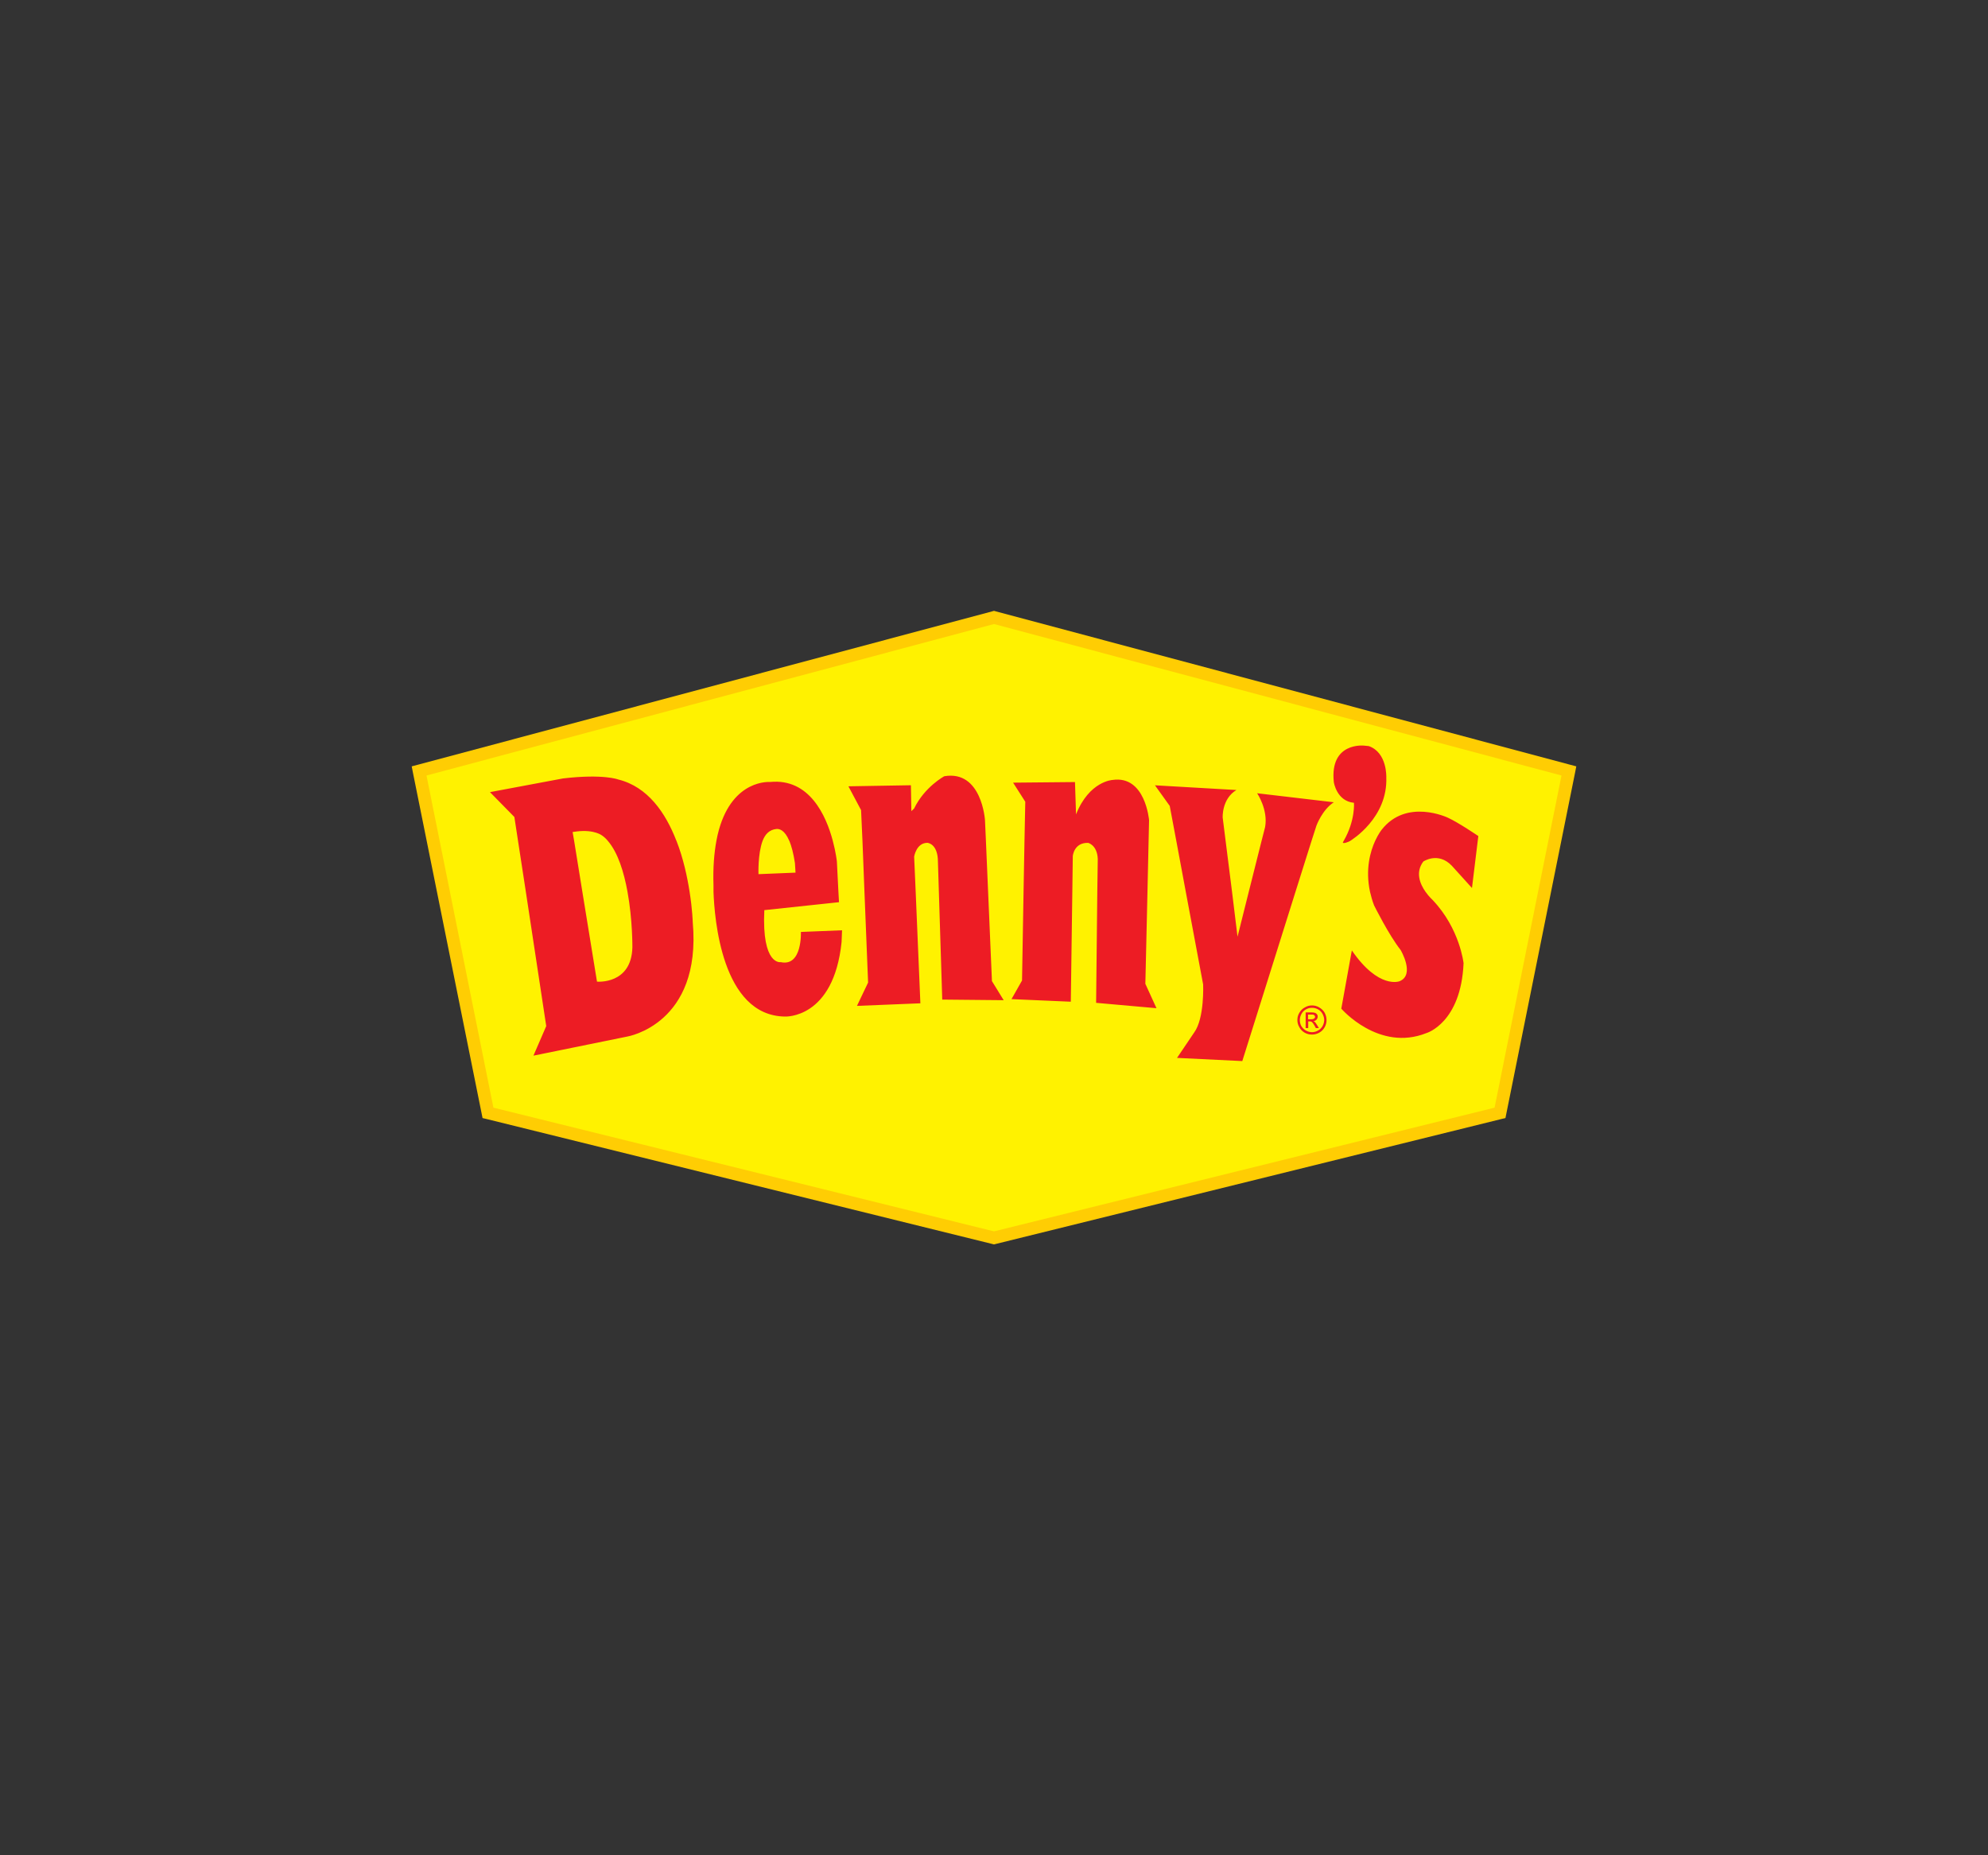 <?xml version="1.0" encoding="utf-8"?>
<!-- Generator: Adobe Illustrator 24.0.2, SVG Export Plug-In . SVG Version: 6.00 Build 0)  -->
<svg version="1.0" id="Layer_1" xmlns="http://www.w3.org/2000/svg" xmlns:xlink="http://www.w3.org/1999/xlink" x="0px" y="0px"
	 viewBox="0 0 300 280" enable-background="new 0 0 300 280" xml:space="preserve">
<rect x="0" y="0" width="300" height="280" fill="#333333" stroke="none"/>
<g>
	<polygon fill="#FFCD03" points="149.77,187.75 73.41,168.88 72.82,168.74 72.7,168.14 62.3,116.54 62.13,115.66 63,115.43 
		149.75,92.26 150,92.19 150.25,92.26 237,115.43 237.87,115.66 237.7,116.54 227.3,168.14 227.18,168.74 226.59,168.88 
		150.23,187.75 150,187.81 149.77,187.75 	"/>
	<polygon fill="#FFF200" points="74.46,167.17 150,185.84 225.54,167.17 235.64,117.04 150,94.18 64.36,117.04 74.46,167.17 	"/>
	<path fill-rule="evenodd" clip-rule="evenodd" fill="#ED1C24" d="M197.99,151.74c0.37,0,0.74,0.09,1.08,0.3
		c0.34,0.18,0.62,0.46,0.83,0.81c0.18,0.35,0.28,0.71,0.28,1.1c0,0.37-0.09,0.74-0.28,1.08c-0.21,0.37-0.46,0.62-0.83,0.83
		c-0.34,0.18-0.71,0.28-1.08,0.28c-0.39,0-0.76-0.09-1.1-0.28c-0.35-0.21-0.62-0.46-0.81-0.83c-0.21-0.34-0.3-0.71-0.3-1.08
		c0-0.39,0.09-0.76,0.3-1.1c0.21-0.35,0.46-0.62,0.83-0.81C197.25,151.83,197.62,151.74,197.99,151.74L197.99,151.74z M197.99,152.1
		c-0.32,0-0.62,0.07-0.9,0.23c-0.3,0.16-0.53,0.39-0.69,0.69c-0.16,0.3-0.25,0.6-0.25,0.92c0,0.32,0.07,0.62,0.23,0.92
		c0.18,0.28,0.39,0.51,0.69,0.67c0.3,0.16,0.6,0.25,0.92,0.25c0.32,0,0.62-0.09,0.9-0.25c0.3-0.16,0.53-0.39,0.69-0.67
		c0.16-0.3,0.25-0.6,0.25-0.92c0-0.32-0.09-0.62-0.25-0.92c-0.16-0.3-0.39-0.53-0.69-0.69C198.59,152.17,198.29,152.1,197.99,152.1
		L197.99,152.1z M197.03,155.16v-2.37h0.81c0.28,0,0.48,0.02,0.6,0.07c0.14,0.05,0.23,0.12,0.3,0.23c0.09,0.09,0.11,0.21,0.11,0.35
		c0,0.16-0.07,0.32-0.18,0.44c-0.12,0.14-0.28,0.21-0.48,0.23c0.07,0.02,0.14,0.07,0.21,0.11c0.09,0.09,0.21,0.25,0.35,0.48
		l0.28,0.46h-0.46l-0.21-0.39c-0.16-0.28-0.3-0.46-0.39-0.53c-0.09-0.07-0.18-0.09-0.32-0.09h-0.23v1.01H197.03L197.03,155.16z
		 M197.39,153.83h0.48c0.21,0,0.37-0.05,0.44-0.12c0.09-0.05,0.14-0.14,0.14-0.25c0-0.07-0.02-0.14-0.07-0.18
		c-0.05-0.07-0.09-0.09-0.16-0.14c-0.07-0.02-0.21-0.02-0.39-0.02h-0.44V153.83L197.39,153.83z"/>
	<path fill-rule="evenodd" clip-rule="evenodd" fill="#ED1C24" d="M79.35,134.57l3.08,20.29l-1.93,4.46l14.15-2.88
		c0,0,11.25-1.84,9.89-17.25c0,0-0.05-1.91-0.48-4.62c-0.35-2.23-0.94-5.02-1.98-7.68h-0.01c-1.63-4.22-4.32-8.15-8.78-9.25
		c0,0-2.23-0.87-8.31-0.16l-11.04,2.07l3.68,3.75l0.55,3.59L79.35,134.57L79.35,134.57z M91.72,126.9c1.54,1.78,2.44,4.75,2.97,7.67
		c0.78,4.26,0.74,8.4,0.74,8.4c-0.14,5.66-5.34,5.18-5.34,5.18l-2.21-13.57l-1.24-7.68l-0.23-1.33l0.64-0.09
		c2.71-0.32,3.84,0.64,3.84,0.64C91.2,126.34,91.47,126.59,91.72,126.9L91.72,126.9z M115.08,126.9c0.38-0.99,1.01-1.68,2.09-1.79
		c0.43-0.04,1.24,0.14,1.94,1.8h0.01c0.32,0.78,0.61,1.85,0.84,3.34l0.09,1.45l-5.59,0.23C114.46,131.93,114.34,128.89,115.08,126.9
		L115.08,126.9z M108.11,126.89c-0.34,1.84-0.53,4.05-0.44,6.72c0,0,0,0.37,0,0.97c0.14,3.93,1.22,18.7,10.77,18.84
		c0,0,7.36,0.41,8.56-11.25l0.07-1.77l-6.21,0.25c0,0,0.23,5.27-3.04,4.56c0,0-2.88,0.55-2.48-7.85l11.27-1.2l-0.09-1.59l-0.23-4.56
		c0,0-0.14-1.33-0.62-3.13c-0.99-3.73-3.5-9.46-9.46-8.86c0,0-5.56-0.49-7.72,7.21C108.34,125.75,108.22,126.3,108.11,126.89
		L108.11,126.89z M148.78,126.89l-0.14-3.11c0,0-0.48-7.59-6.14-6.63c0,0-2.97,1.59-4.56,4.88l-0.41,0.39l-0.07-3.91l-9.43,0.16
		l1.91,3.59l0.21,4.62l0.3,7.68l0.55,13.73l-1.68,3.52l9.57-0.39l-0.71-16.86l-0.23-5.27c0,0,0.32-2.09,2-2.09
		c0,0,1.59,0.09,1.59,2.88l0.14,4.49l0.51,16.29l9.27,0.09l-1.77-2.88l-0.58-13.5L148.78,126.89L148.78,126.89z M173.33,126.89
		l0.07-3.11c0,0-0.55-6.79-5.5-6.07c0,0-3.52,0.16-5.52,5.2l-0.16-4.88l-9.34,0.09l1.84,2.88l-0.12,5.89l-0.14,7.68l-0.23,13.41
		l-1.59,2.81l8.95,0.39l0.23-16.61l0.07-5.36c0,0,0.16-2.07,2.32-2c0,0,1.36,0.32,1.45,2.42l-0.07,4.95l-0.18,16.77l9.11,0.81
		l-1.68-3.68l0.32-13.9L173.33,126.89L173.33,126.89z M184.95,126.89l-0.44-3.5c0,0-0.16-2.81,2.07-4.16l-12.29-0.71l2.23,3.11
		l0.99,5.27l1.43,7.68l2.62,13.99c0,0,0.23,5.11-1.36,7.27l-2.58,3.82l9.85,0.48l8.03-25.56l2.42-7.68l0.74-2.3
		c0,0,0.87-2.39,2.62-3.52l-11.57-1.36c0,0,1.68,2.48,1.2,5.11l-0.53,2.07l-1.93,7.68l-1.7,6.79l-0.83-6.79L184.95,126.89
		L184.95,126.89z M203.77,126.89c0.21-0.12,5.66-3.47,5.43-9.57c0,0,0.16-3.75-2.65-4.72l-0.71-0.07c0,0-5.2-0.58-4.56,5.5
		c0,0,0.41,2.88,3.04,3.13c0,0,0.23,2.65-1.54,5.73c-0.05,0.09-0.09,0.16-0.14,0.25c0,0,0,0.32,1.13-0.23
		C203.77,126.91,203.77,126.91,203.77,126.89L203.77,126.89z M223,126.89l0.09-0.71c0,0-3.04-2.07-4.62-2.78
		c0,0-6.23-2.97-9.98,1.84c0,0-0.48,0.6-0.97,1.66c-0.74,1.61-1.5,4.3-0.78,7.68c0.16,0.67,0.34,1.36,0.62,2.07
		c0,0,2.23,4.49,4,6.72c0,0,2.23,3.75-0.16,4.72c0,0-3.13,1.27-7.2-4.65l-1.59,8.79c0,0,5.66,6.56,12.86,3.68
		c0,0,5.2-1.52,5.59-10.54c0,0-0.55-5.2-4.65-9.52c0.02,0-0.55-0.48-1.1-1.27c-0.81-1.15-1.56-2.92-0.32-4.56
		c0,0,2.23-1.52,4.3,0.64l3.04,3.36L223,126.89L223,126.89z"/>
</g>
</svg>
